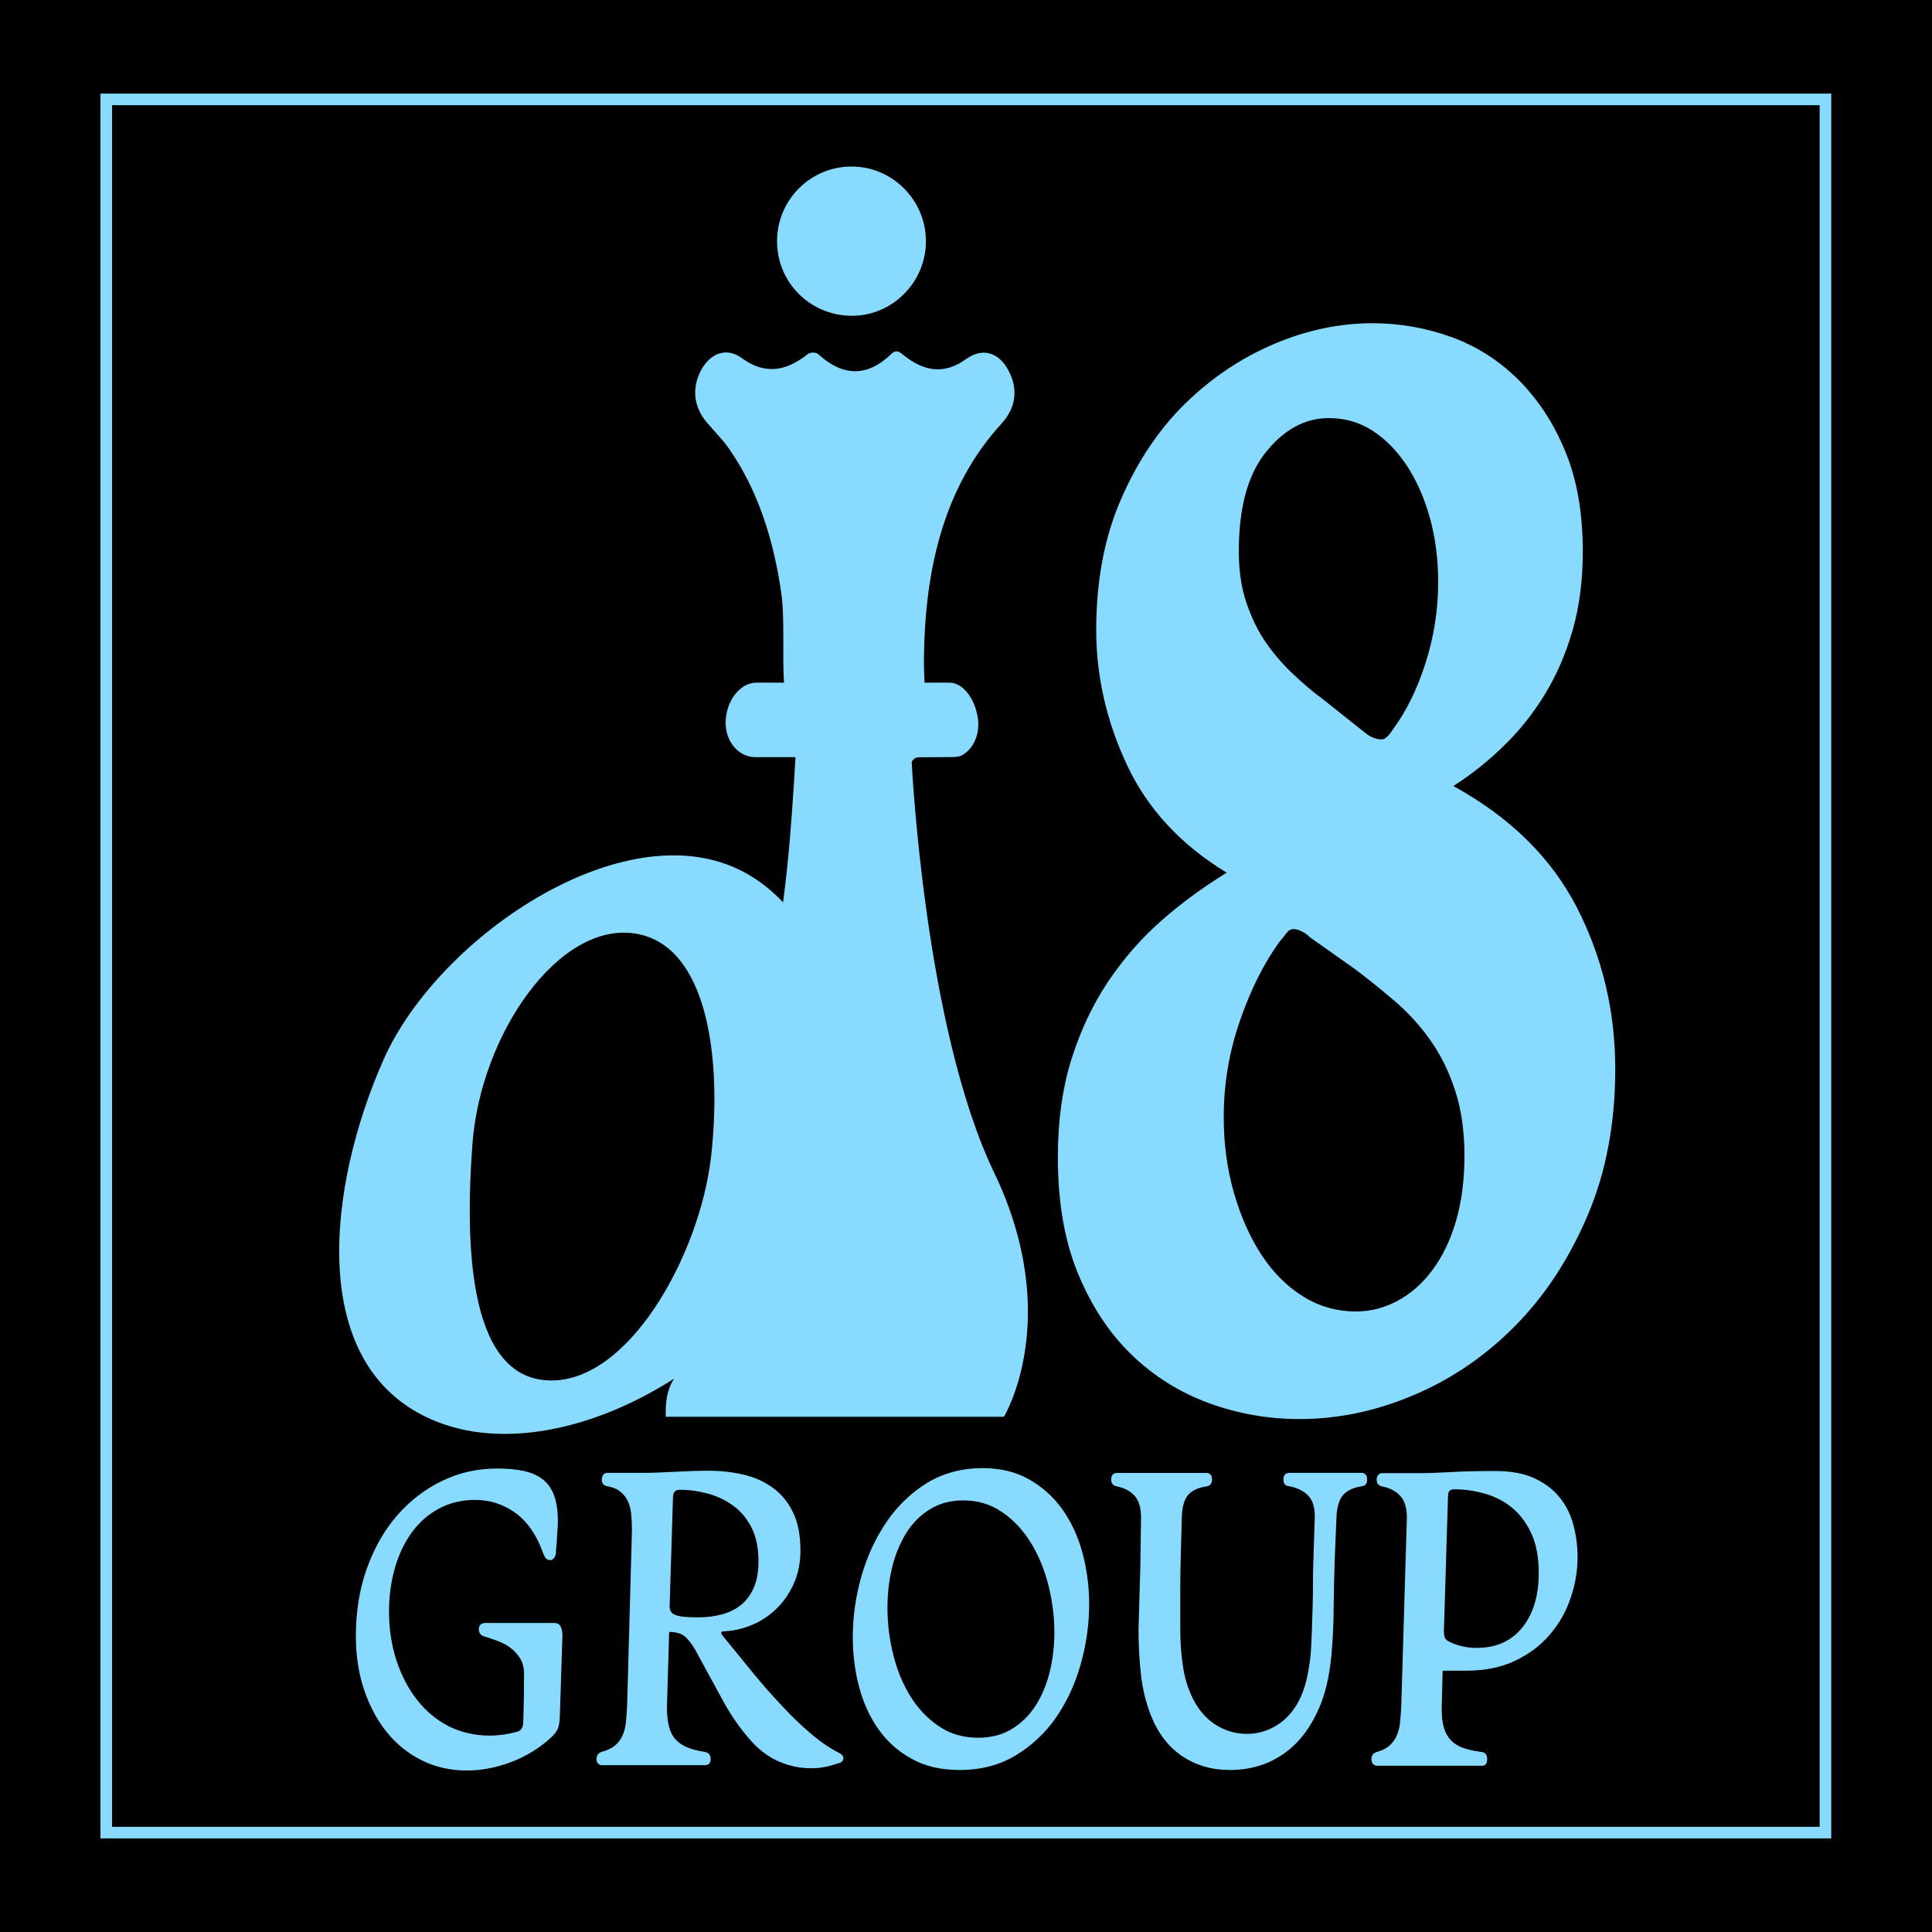 <svg xmlns="http://www.w3.org/2000/svg" fill="none" viewBox="0 0 2000 2000" height="2000" width="2000">
<g clip-path="url(#clip0_0_3)">
<path fill="black" d="M2000 0H0V2000H2000V0Z"></path>
<path fill="#88DBFF" d="M506.9 1796.7C511.5 1796.7 516.4 1796.3 521.6 1795.6C526.8 1794.8 531.5 1793.8 535.9 1792.6C539.8 1791.1 541.7 1787.6 541.7 1782.1C542 1773.5 542.1 1765.1 542.3 1756.7C542.4 1748.3 542.5 1739.7 542.5 1730.8C542.2 1725.3 540.8 1720.5 538.2 1716.4C535.6 1712.3 532.4 1708.8 528.5 1705.9C524.6 1703 520.2 1700.6 515.4 1698.8C510.5 1697 505.6 1695.3 500.7 1693.8C497.3 1692.6 495.7 1690.1 495.7 1686.5C495.7 1684.4 496.3 1682.8 497.6 1681.7C498.9 1680.6 500.4 1680.1 502.2 1680.1H573.3C576.9 1680.1 579.3 1681.4 580.5 1684C581.7 1686.6 582.2 1689.9 582.2 1693.9L579.5 1777.8C579.2 1783 578.5 1787 577.4 1789.7C576.2 1792.4 573.9 1795.5 570.2 1798.9C558.1 1809.9 544.4 1818.3 529 1824.1C513.7 1829.9 498.4 1832.8 483.2 1832.8C466.2 1832.8 450.7 1829.3 436.6 1822.3C422.5 1815.3 410.5 1805.6 400.5 1793.2C390.4 1780.8 382.6 1766.1 376.9 1749.2C371.2 1732.2 368.4 1713.7 368.4 1693.5C368.4 1668.1 372.2 1644.8 379.8 1623.6C387.4 1602.4 397.8 1584.1 411.1 1568.8C424.4 1553.5 439.9 1541.6 457.7 1533C475.5 1524.4 494.4 1520.2 514.5 1520.2C525.1 1520.2 534.3 1521 542.1 1522.7C550 1524.4 556.5 1527.3 561.8 1531.4C567.1 1535.5 571 1541.1 573.6 1548.1C576.2 1555.1 577.5 1564.1 577.5 1575.2C577.5 1577.7 577.4 1580.6 577.1 1583.9C576.8 1587.3 576.6 1590.5 576.5 1593.5C576.4 1596.6 576.2 1599.3 575.9 1601.8C575.6 1604.3 575.5 1605.9 575.5 1606.8C575.5 1608.9 574.9 1610.9 573.8 1612.5C572.6 1614.2 571.3 1615 569.7 1615C567.6 1615 566.1 1614.4 565.1 1613.2C564.1 1612 563.2 1610.3 562.4 1608.2C555.7 1589.3 546.1 1575.3 533.6 1566.2C521.1 1557.2 507.2 1552.7 492 1552.7C478.1 1552.7 465.6 1555.7 454.5 1561.6C443.4 1567.6 434.1 1575.7 426.5 1586.1C418.9 1596.5 413 1608.7 408.9 1622.8C404.8 1636.9 402.7 1652 402.7 1668.2C402.7 1686.2 405.3 1703.1 410.4 1718.9C415.6 1734.6 422.7 1748.3 431.9 1759.9C441 1771.5 452 1780.6 464.8 1787.2C477.7 1793.4 491.7 1796.7 506.9 1796.7Z"></path>
<path fill="#88DBFF" d="M733.9 1522.5C746 1522.5 757.7 1523.8 769.1 1526.4C780.4 1529 790.6 1533.4 799.4 1539.7C808.3 1546 815.4 1554.4 820.7 1565.1C826 1575.8 828.6 1589.1 828.6 1605C828.6 1617.8 826.3 1629.4 821.6 1639.6C817 1649.8 810.9 1658.6 803.4 1665.7C795.9 1672.9 787.4 1678.5 777.7 1682.4C768 1686.4 758.2 1688.5 748.1 1688.8C747.1 1689.1 746.6 1689.6 746.6 1690.2C746.6 1690.8 747 1691.7 747.8 1693C758.1 1705.5 768.4 1718.1 778.5 1730.6C788.7 1743.1 799.3 1755.2 810.4 1766.8C819.4 1776.6 829 1785.8 839.2 1794.5C849.4 1803.2 859.4 1810 869.2 1814.9C871.8 1816.4 873.1 1818.1 873.1 1819.9C873.1 1822.6 871.3 1824.5 867.7 1825.4C863.3 1826.9 858.8 1828.2 854.2 1829.1C849.6 1830 844.9 1830.5 840.3 1830.5C828.7 1830.5 817.7 1828.3 807.2 1823.9C796.8 1819.5 787.4 1812.8 779.2 1804C767.6 1791.5 757.1 1776.6 747.7 1759.3C738.3 1742 729.1 1725.1 720.1 1708.6C716.5 1702.2 712.8 1697.4 709.1 1694.2C705.4 1691 699.9 1689.4 692.7 1689.4L690.4 1767.3C690.4 1775.6 691.2 1782.4 692.7 1787.9C694.2 1793.4 696.6 1797.8 699.9 1801.2C703.1 1804.6 707.2 1807.2 712.3 1809.2C717.3 1811.2 723.2 1812.6 729.9 1813.6C733.8 1814.5 735.7 1817 735.7 1820.9C735.7 1825.2 733.6 1827.3 729.5 1827.3H622.9C621.6 1827.3 620.4 1826.8 619.2 1825.7C618 1824.6 617.5 1823 617.5 1820.9C617.5 1817.5 619.2 1815.1 622.5 1813.6C628.4 1812.1 633.1 1809.9 636.6 1807C640.1 1804.1 642.7 1800.6 644.5 1796.5C646.3 1792.4 647.5 1787.7 648 1782.5C648.5 1777.3 648.9 1771.7 649.2 1765.5L654.2 1583.5C654.2 1577.7 653.9 1572.3 653.4 1567.2C652.9 1562.2 651.7 1557.7 649.9 1553.9C648.1 1550.1 645.5 1546.8 642 1544C638.5 1541.2 633.9 1539.4 628.3 1538.5C624.7 1537.6 622.9 1535.3 622.9 1531.6C623.4 1527 625.3 1524.7 628.7 1524.7H665.8C675.1 1524.7 685.9 1524.3 698.3 1523.6C710.7 1522.9 722.5 1522.5 733.9 1522.5ZM722.3 1674.3C731.1 1674.3 739.3 1673.3 747 1671.3C754.7 1669.3 761.4 1666 767.1 1661.4C772.8 1656.8 777.2 1650.8 780.4 1643.3C783.6 1635.8 785.2 1626.7 785.2 1616C785.2 1602.2 782.7 1590.6 777.9 1581.2C773 1571.7 766.6 1564.2 758.8 1558.5C750.9 1552.8 742.2 1548.7 732.5 1546.1C722.8 1543.5 713.2 1542.2 703.7 1542.2C699.3 1542.2 697 1544.5 696.7 1549.1L693.2 1662.8C693.2 1664.9 693.6 1666.7 694.4 1668.1C695.2 1669.5 696.5 1670.6 698.5 1671.5C700.4 1672.4 703.3 1673.1 707.2 1673.6C711.1 1674 716.1 1674.3 722.3 1674.3Z"></path>
<path fill="#88DBFF" d="M1017.3 1519.8C1035.9 1519.8 1052 1523.8 1065.8 1531.7C1079.6 1539.7 1091.1 1550.1 1100.2 1563.1C1109.3 1576.1 1116.2 1591.1 1120.7 1608C1125.2 1625 1127.5 1642.5 1127.5 1660.5C1127.5 1681.3 1124.6 1702 1118.8 1722.6C1113 1743.2 1104.5 1761.6 1093.3 1777.8C1082.1 1794 1068.1 1807.1 1051.4 1817.2C1034.6 1827.3 1015.3 1832.3 993.4 1832.3C974.3 1832.3 957.8 1828.5 943.9 1820.8C930 1813.2 918.5 1803 909.5 1790.3C900.5 1777.6 893.8 1763 889.4 1746.5C885 1730 882.8 1712.7 882.8 1694.7C882.8 1673.6 885.8 1652.7 891.7 1631.9C897.6 1611.1 906.3 1592.4 917.6 1575.7C928.9 1559 943 1545.5 959.7 1535.1C976.4 1525 995.6 1519.8 1017.3 1519.8ZM997.2 1553.2C984.1 1553.2 972.5 1556.3 962.6 1562.4C952.7 1568.5 944.5 1576.8 938 1587.2C931.6 1597.6 926.7 1609.4 923.5 1622.7C920.3 1636 918.7 1649.8 918.7 1664.2C918.7 1680.7 920.7 1697 924.7 1713C928.7 1729 934.6 1743.4 942.5 1756.1C950.4 1768.8 960.2 1779.1 971.9 1787C983.6 1795 997.2 1798.9 1012.7 1798.9C1026.1 1798.9 1037.8 1795.8 1047.7 1789.7C1057.6 1783.6 1065.8 1775.5 1072.2 1765.4C1078.6 1755.3 1083.5 1743.7 1086.7 1730.6C1089.9 1717.5 1091.5 1703.9 1091.5 1689.8C1091.5 1673.6 1089.4 1657.3 1085.3 1641C1081.2 1624.7 1075.1 1610 1067.1 1597C1059.1 1584 1049.3 1573.5 1037.5 1565.4C1025.8 1557.3 1012.4 1553.2 997.2 1553.2Z"></path>
<path fill="#88DBFF" d="M1181.2 1570.7C1181.2 1560.9 1179 1553.5 1174.6 1548.5C1170.2 1543.5 1163.9 1540.2 1155.7 1538.6C1152.1 1537.7 1150.3 1535.4 1150.3 1531.7C1150.3 1527.1 1152.4 1524.8 1156.5 1524.8H1249.3C1250.6 1524.8 1251.8 1525.3 1253 1526.4C1254.2 1527.5 1254.7 1529.2 1254.7 1531.7C1254.7 1535.4 1253 1537.7 1249.7 1538.6C1240.7 1539.8 1234.1 1542.8 1230 1547.5C1225.9 1552.2 1223.7 1560 1223.4 1570.7C1223.1 1582.3 1222.8 1594.9 1222.4 1608.5C1222 1622.1 1221.8 1634.7 1221.8 1646.3V1685.7C1221.8 1700.4 1222.8 1714.1 1224.9 1727C1227 1739.8 1231 1751.6 1236.9 1762.3C1243.1 1773 1250.9 1781.1 1260.3 1786.6C1269.7 1792.1 1279.8 1794.9 1290.6 1794.9C1302.5 1794.9 1313.3 1791.6 1323.3 1785C1333.2 1778.4 1341 1768.9 1346.7 1756.3C1349.5 1749.9 1351.7 1742.9 1353.3 1735.4C1354.8 1727.9 1356 1720.3 1356.8 1712.7C1357.3 1705.7 1357.7 1698 1358 1689.5C1358.3 1681.1 1358.5 1672.6 1358.8 1664.1C1359.1 1655.5 1359.2 1647.1 1359.2 1638.9C1359.2 1630.6 1359.3 1622.9 1359.6 1615.5L1361.1 1570.1C1361.1 1560 1358.7 1552.6 1353.9 1547.9C1349.1 1543.2 1342.6 1540 1334.4 1538.5C1330.5 1538.2 1328.6 1535.9 1328.6 1531.6C1328.6 1527 1330.7 1524.7 1334.8 1524.7H1409.4C1410.9 1524.7 1412.3 1525.2 1413.5 1526.3C1414.7 1527.4 1415.2 1529.1 1415.2 1531.6C1415.2 1535.9 1413.4 1538.2 1409.8 1538.5C1400.8 1540 1394.3 1543.1 1390.3 1547.7C1386.3 1552.3 1384 1559.9 1383.5 1570.6L1381.6 1616.9C1381.1 1631.6 1380.8 1647.2 1380.6 1663.9C1380.5 1680.6 1379.8 1696.2 1378.5 1710.9C1377.7 1720.1 1376.5 1729 1374.8 1737.7C1373.1 1746.4 1370.7 1754.9 1367.6 1763.1C1358.6 1786 1345.9 1803.3 1329.7 1814.9C1313.5 1826.5 1294.5 1832.3 1272.9 1832.3C1254.6 1832.3 1238.3 1827.6 1224 1818.1C1209.7 1808.6 1198.8 1794.4 1191.3 1775.5C1186.1 1762.1 1182.7 1748 1181.1 1733.3C1179.4 1718.6 1178.6 1703 1178.6 1686.5L1180.5 1620.9L1181.2 1570.7Z"></path>
<path fill="#88DBFF" d="M1492.4 1769.2C1492.4 1777.2 1493.2 1783.8 1494.9 1789.1C1496.6 1794.5 1499.2 1798.8 1502.6 1802.2C1506.1 1805.6 1510.5 1808.1 1515.7 1809.8C1521 1811.5 1527.1 1812.8 1534.1 1813.7C1537.7 1814.3 1539.5 1816.8 1539.5 1821C1539.5 1825.6 1537.7 1827.9 1534.1 1827.9H1425.1C1423.8 1827.9 1422.6 1827.3 1421.4 1826.1C1420.2 1824.9 1419.7 1823.2 1419.7 1821.1C1419.7 1817.4 1421.4 1815 1424.7 1813.8C1430.4 1812.3 1434.9 1810.1 1438.2 1807.2C1441.5 1804.3 1444.1 1800.8 1445.9 1796.7C1447.7 1792.6 1448.9 1787.9 1449.4 1782.7C1449.9 1777.5 1450.3 1771.9 1450.6 1765.7L1456.4 1570.8C1456.4 1561 1454.1 1553.6 1449.6 1548.6C1445.1 1543.6 1438.7 1540.3 1430.5 1538.7C1426.9 1537.8 1425.1 1535.5 1425.1 1531.8C1425.1 1529.7 1425.7 1528 1426.8 1526.8C1428 1525.6 1429.3 1525 1430.9 1525H1468.4C1478.2 1525 1489.5 1524.6 1502.2 1523.9C1515 1523.1 1530.2 1522.8 1548 1522.8C1564.2 1522.8 1577.8 1525.3 1588.6 1530.4C1599.4 1535.4 1608.1 1542.1 1614.7 1550.3C1621.3 1558.6 1626 1568 1628.8 1578.7C1631.6 1589.4 1633.1 1600.4 1633.1 1611.7C1633.1 1626.1 1630.7 1640.3 1625.9 1654.3C1621.1 1668.4 1614 1681 1604.4 1692.1C1594.9 1703.3 1582.9 1712.3 1568.4 1719.2C1554 1726.1 1537.1 1729.5 1517.8 1729.5H1493.4L1492.4 1769.2ZM1528.7 1705.9C1548.8 1705.9 1564.5 1698.9 1575.9 1684.8C1587.2 1670.7 1592.9 1651.9 1592.9 1628.4C1592.9 1611.9 1590.3 1598.1 1585 1586.9C1579.7 1575.7 1572.9 1566.9 1564.7 1560.3C1556.4 1553.7 1547.1 1549 1536.7 1546.1C1526.3 1543.2 1515.9 1541.7 1505.6 1541.7C1501.2 1541.7 1499 1543.8 1499 1548.1L1494.7 1688.9C1494.7 1691.4 1495 1693.3 1495.5 1694.9C1496 1696.4 1497.3 1697.8 1499.4 1699C1503.3 1701.1 1507.7 1702.8 1512.7 1704C1517.7 1705.3 1523.1 1705.9 1528.7 1705.9Z"></path>
<path fill="#88DBFF" d="M1504.5 813.7C1563.2 845.9 1605.7 887.7 1632.3 939.3C1658.8 990.9 1672.1 1046.6 1672.1 1106.5C1672.1 1163.1 1662.5 1213.8 1643.3 1258.7C1624.1 1303.6 1599.1 1341.6 1568.4 1372.6C1537.7 1403.7 1502.8 1427.5 1463.7 1444.1C1424.6 1460.7 1385.2 1469 1345.4 1469C1312.6 1469 1281.2 1463.4 1251.1 1452.4C1221.1 1441.3 1194.5 1424.7 1171.5 1402.5C1148.5 1380.3 1130 1352.3 1116 1318.5C1102 1284.7 1095.1 1244.5 1095.1 1197.9C1095.1 1160.2 1099.8 1126.4 1109.2 1096.4C1118.6 1066.5 1131.4 1039.6 1147.4 1015.7C1163.5 991.9 1182 970.8 1202.9 952.5C1223.8 934.2 1246.2 917.9 1269.9 903.4C1222.4 874.6 1188 837.4 1166.7 792C1145.4 746.5 1134.8 700 1134.8 652.3C1134.8 601.3 1143.3 556.1 1160.5 516.7C1177.6 477.4 1199.8 444.3 1227 417.7C1254.2 391.1 1284.8 370.6 1318.6 356.2C1352.5 341.8 1386.5 334.6 1420.7 334.6C1448.6 334.6 1475.7 339.3 1501.9 348.7C1528.1 358.1 1551.3 372.8 1571.5 392.8C1591.7 412.8 1608 437.4 1620.2 466.8C1632.4 496.2 1638.5 530.8 1638.5 570.8C1638.5 600.7 1635 627.9 1628 652.3C1621 676.7 1611.4 698.9 1599.2 718.8C1587 738.8 1572.8 756.5 1556.8 772C1540.8 787.7 1523.4 801.6 1504.5 813.7ZM1266.8 1156.4C1266.8 1184.1 1270.3 1210.2 1277.3 1234.6C1284.3 1259 1293.7 1280.3 1305.6 1298.6C1317.5 1316.9 1331.8 1331.3 1348.5 1341.8C1365.3 1352.4 1383.8 1357.6 1404 1357.6C1418.7 1357.6 1432.8 1354 1446.4 1346.8C1460 1339.6 1472.1 1329.1 1482.5 1315.2C1493 1301.3 1501.2 1284.4 1507.1 1264.5C1513 1244.5 1516 1221.8 1516 1196.3C1516 1170.8 1512.7 1148.1 1506.1 1128.1C1499.5 1108.1 1490.7 1090.7 1479.9 1075.7C1469.1 1060.7 1456.9 1047.4 1443.2 1035.8C1429.6 1024.2 1416.1 1013.3 1402.9 1003.4L1355.8 970.1C1353.7 967.9 1351.1 965.9 1347.9 964.3C1344.7 962.7 1341.8 961.8 1339 961.8C1336.2 961.8 1333.8 963.2 1331.7 966C1329.6 968.8 1327.2 971.8 1324.4 975.1C1308.3 997.3 1294.7 1024.5 1283.6 1056.6C1272.4 1088.8 1266.8 1122 1266.8 1156.4ZM1488.8 602.5C1488.8 579.2 1486 557.3 1480.4 536.8C1474.8 516.3 1466.9 498.3 1456.8 482.7C1446.7 467.2 1434.8 455 1421.2 446.1C1407.6 437.2 1392.4 432.8 1375.6 432.8C1351.2 432.8 1329.5 444.4 1310.7 467.7C1291.8 491 1282.4 525.4 1282.4 570.8C1282.4 590.8 1285 608.5 1290.3 624C1295.5 639.5 1302.2 653.1 1310.2 664.8C1318.2 676.4 1327.5 687.3 1338 697.2C1348.5 707.2 1358.9 716.1 1369.4 723.8L1415.5 760.4C1420.4 763.7 1425.3 765.4 1430.2 765.4C1433.7 765.4 1437.5 762.1 1441.7 755.4C1455.7 736.6 1467 713.6 1475.7 686.4C1484.4 659.3 1488.8 631.4 1488.8 602.5Z"></path>
<path fill="#88DBFF" d="M1029.1 1213.8C956.8 1063.3 943.8 788.8 943.8 788.8C944.9 786.4 947.3 784.8 947.3 784.8C949.4 784.2 950 783.9 950.7 783.9C962.8 783.8 974.9 783.9 987 783.7C990.2 783.6 993.6 783.2 996.4 781.5C1008.9 774.1 1015 758.1 1012 741.6C1008.3 721.5 996.2 706.9 983.2 706.7C974.5 706.6 965.8 706.7 957.1 706.7C956.8 703.4 956.4 688.7 956.4 687.1C956.7 590.5 976.7 504.2 1036.7 438.6C1052 421.9 1054.1 402.7 1044 383.6C1034.1 364.8 1017.2 359.4 1000.1 371.7C977.1 388.4 955.7 384.3 934.7 367.1C930.4 363.6 927.4 361.9 922.7 366.4C897.6 390.6 872.4 389.8 847 366.6C844.5 364.4 838.8 364.5 836.1 366.6C813.8 384.4 791.8 388.2 767.9 370.7C752.3 359.2 735.3 365.4 725.7 383.3C715.8 401.9 718.1 421.5 732 437.7C739.7 446.7 748 454.9 754.9 464.8C784.6 507.6 800.9 558.7 808.8 614.1C812.5 639.8 809.7 679.4 811.6 706.7C799 706.7 792.3 706.6 782.6 706.7C765.5 706.9 750.9 726.6 751.2 749C751.5 768.3 765 783.8 781.8 783.8C795.4 783.8 808.9 783.8 823.5 783.8C822.5 799.6 822.6 800.1 821.7 813.7C819.3 851.1 816 894.1 810.6 934.1C800.4 923.2 788.7 913.6 775.3 905.7C653.6 833.6 454.3 967.6 397 1097C339.7 1226.4 316.6 1411.8 445.9 1469.1C520.9 1502.3 618.2 1478.3 697.9 1427.1C690.5 1438 688.7 1451.7 689.2 1466.6C802.5 1466.6 926.1 1466.6 1039.3 1466.6C1039.4 1466.5 1101.3 1364.3 1029.1 1213.8ZM564.3 1428.8C484.6 1422 481.5 1287.1 489 1184.9C497.4 1070.1 578.9 953.4 658.2 966.5C732.5 978.8 747.6 1095.4 736.1 1197.3C724.6 1299.1 649.2 1436.1 564.3 1428.8Z"></path>
<path stroke-miterlimit="10" stroke-width="12" stroke="#88DBFF" d="M1889.7 102.9H110V1897.1H1889.7V102.9Z"></path>
<path fill="#88DBFF" d="M804.4 249.3C804.6 206.8 839.2 172.3 881.5 172.4C924.3 172.4 959 207.8 958.5 250.7C958 293.1 922.8 327.6 880.7 326.9C837.9 326.1 804.2 291.9 804.4 249.3Z"></path>
</g>
<defs>
<clipPath id="clip0_0_3">
<rect fill="white" height="2000" width="2000"></rect>
</clipPath>
</defs>
</svg>
